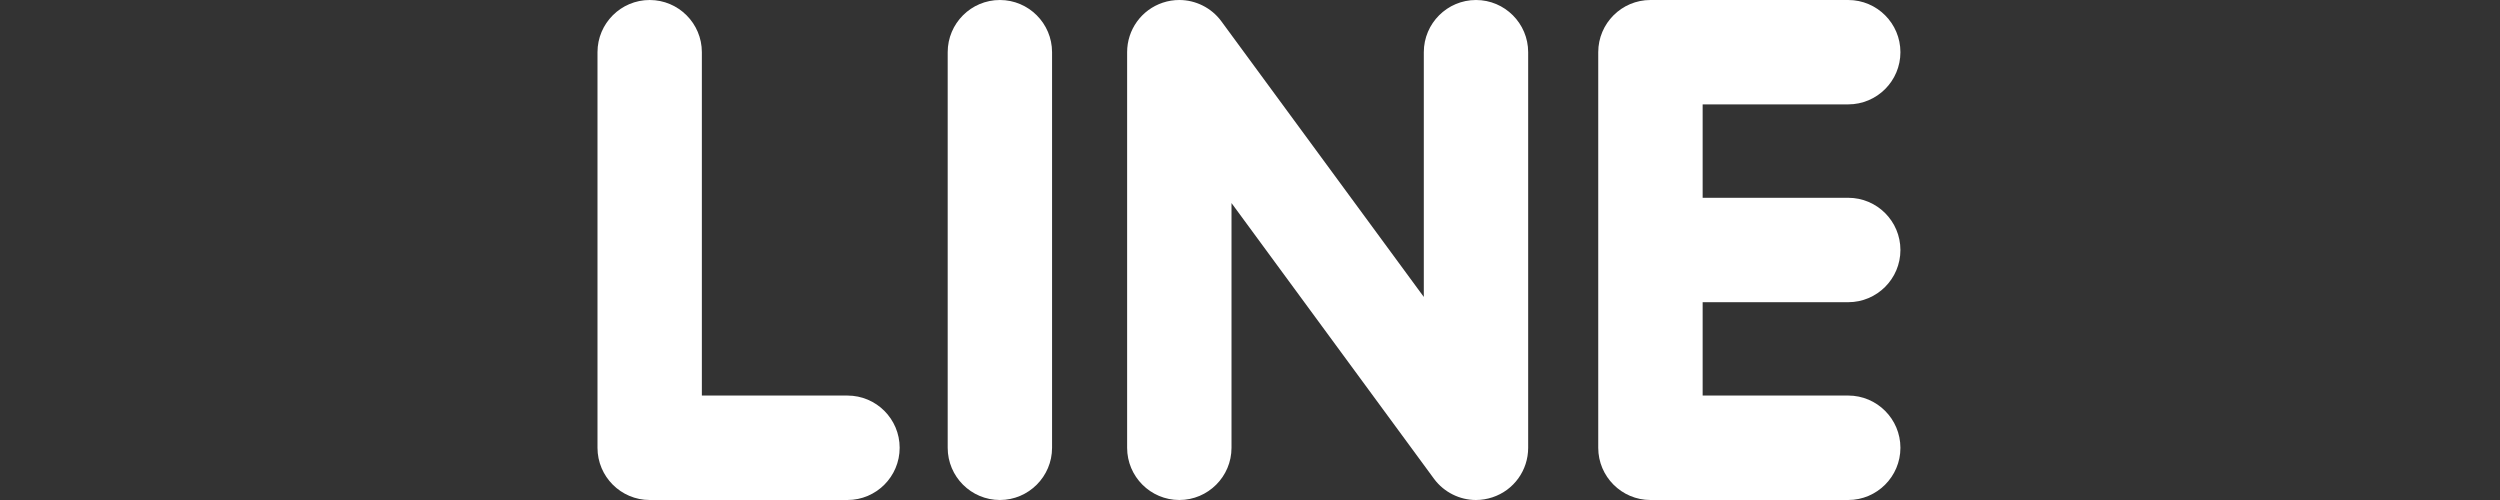 <?xml version="1.0" encoding="utf-8"?>
<!-- Generator: Adobe Illustrator 16.0.4, SVG Export Plug-In . SVG Version: 6.00 Build 0)  -->
<!DOCTYPE svg PUBLIC "-//W3C//DTD SVG 1.1//EN" "http://www.w3.org/Graphics/SVG/1.1/DTD/svg11.dtd">
<svg version="1.1" id="レイヤー_1" xmlns="http://www.w3.org/2000/svg" xmlns:xlink="http://www.w3.org/1999/xlink" x="0px"
	 y="0px" width="300px" height="60px" viewBox="0 0 300 60" enable-background="new 0 0 300 60" xml:space="preserve">
<rect x="0" y="0" width="300" height="60" fill="#333333" stroke="none"/>
<g>
	<path fill="#FFFFFF" d="M221.788,36.264c3.456,0,6.263-2.811,6.263-6.264c0-3.456-2.807-6.265-6.263-6.265h-17.47V12.526h17.47
		c3.456,0,6.263-2.809,6.263-6.262c0-3.456-2.807-6.264-6.263-6.264h-23.737c-3.453,0-6.262,2.808-6.262,6.264v47.47
		c0,3.455,2.812,6.266,6.262,6.266h23.737c3.45,0,6.263-2.811,6.263-6.266c0-3.457-2.812-6.268-6.263-6.268h-17.47V36.264H221.788z"
		/>
	<path fill="#FFFFFF" d="M177.119,0c-3.451,0-6.262,2.808-6.262,6.264v29.369L146.527,2.507C145.351,0.935,143.481,0,141.521,0
		c-0.672,0-1.345,0.104-1.989,0.321c-2.561,0.856-4.277,3.242-4.277,5.943v47.47c0,3.455,2.807,6.266,6.263,6.266
		c3.455,0,6.263-2.811,6.263-6.266V24.367l24.326,33.123c1.177,1.572,3.049,2.51,5.002,2.51c0.678,0,1.344-0.111,1.992-0.326
		c2.564-0.848,4.279-3.24,4.279-5.939V6.264C183.38,2.808,180.572,0,177.119,0z"/>
	<path fill="#FFFFFF" d="M119.986,0c-3.457,0-6.263,2.808-6.263,6.264v47.47c0,3.455,2.806,6.266,6.263,6.266
		c3.45,0,6.261-2.811,6.261-6.266V6.264C126.247,2.808,123.436,0,119.986,0z"/>
	<path fill="#FFFFFF" d="M101.698,47.467H84.223V6.264C84.223,2.808,81.418,0,77.962,0s-6.263,2.808-6.263,6.264v47.47
		c0,3.455,2.808,6.266,6.263,6.266h23.736c3.455,0,6.261-2.811,6.261-6.266C107.959,50.277,105.153,47.467,101.698,47.467z"/>
</g>
</svg>
